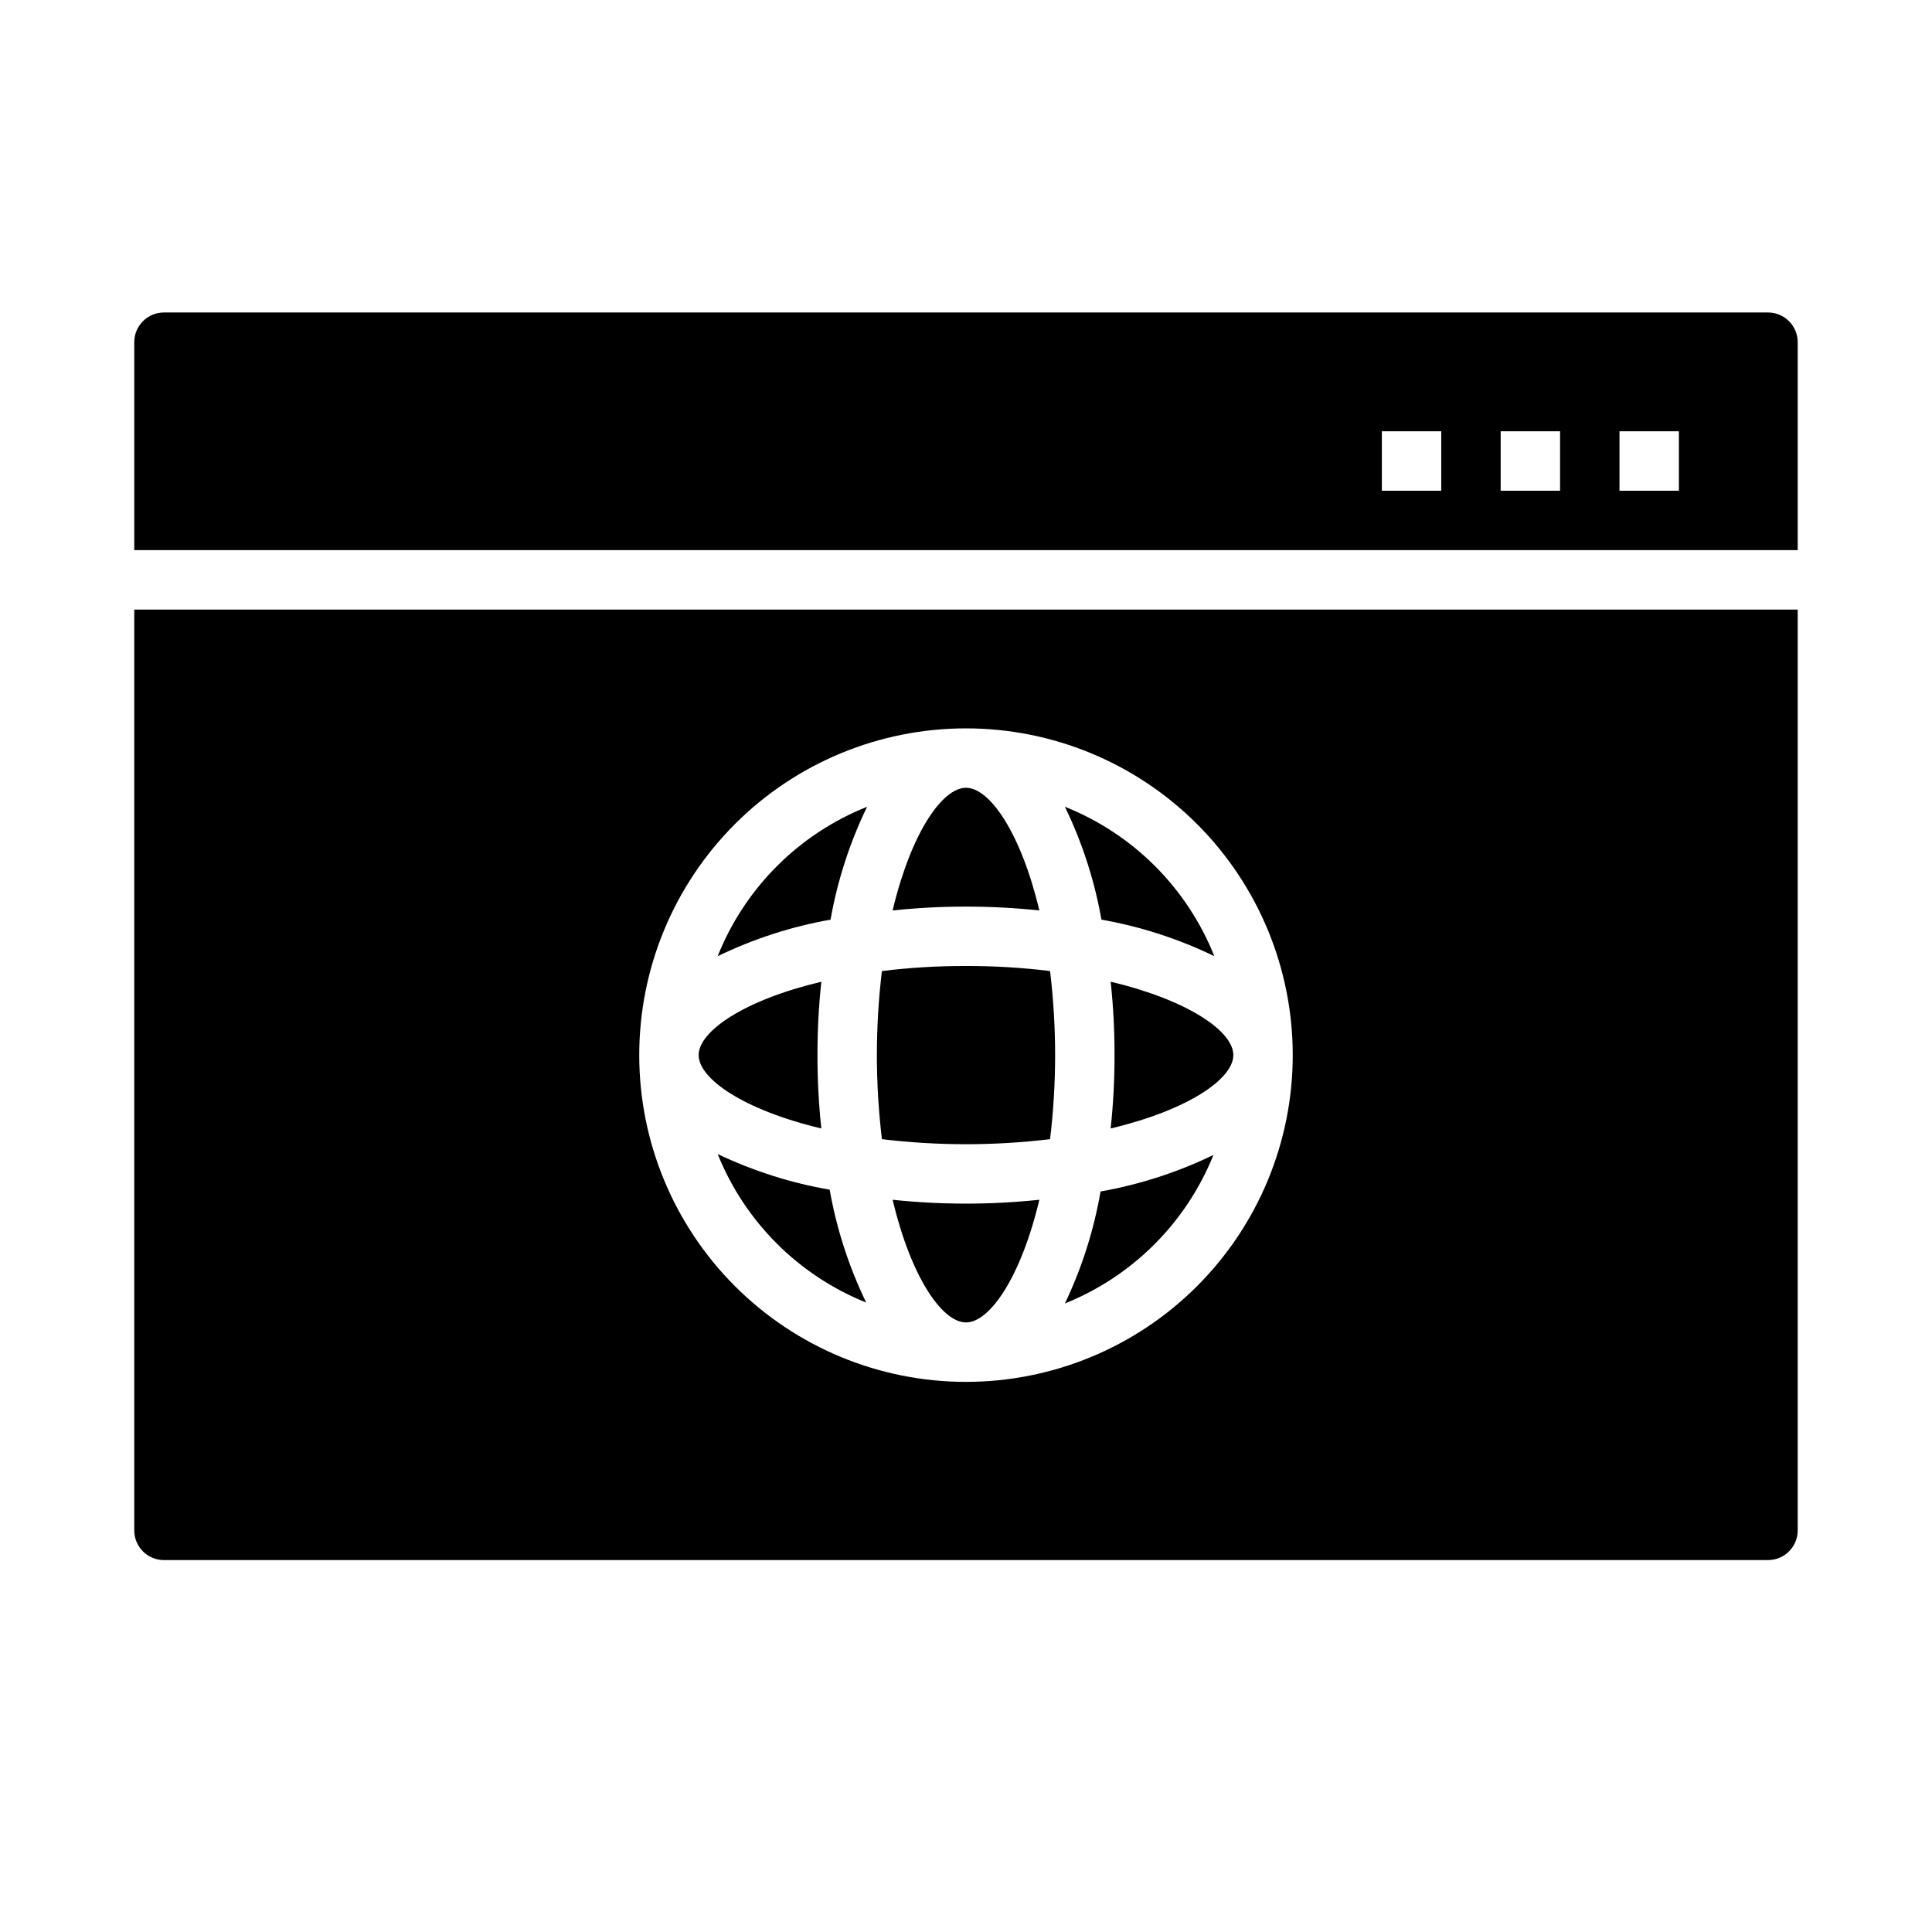 <?xml version="1.0" encoding="UTF-8"?>
<!-- Uploaded to: ICON Repo, www.svgrepo.com, Generator: ICON Repo Mixer Tools -->
<svg fill="#000000" width="800px" height="800px" version="1.1" viewBox="144 144 512 512" xmlns="http://www.w3.org/2000/svg">
 <g>
  <path d="m195.32 305.54h-15.742v244.03c0 2.09 0.828 4.09 2.305 5.566 1.477 1.477 3.481 2.305 5.566 2.305h425.09c2.09 0 4.09-0.828 5.566-2.305 1.477-1.477 2.305-3.477 2.305-5.566v-244.03zm204.68 204.67c-22.969 0-44.992-9.125-61.23-25.363s-25.363-38.262-25.363-61.23c0-22.965 9.125-44.988 25.363-61.23 16.238-16.238 38.262-25.359 61.23-25.359 22.965 0 44.988 9.121 61.227 25.359 16.242 16.242 25.363 38.266 25.363 61.23 0 22.969-9.121 44.992-25.363 61.23-16.238 16.238-38.262 25.363-61.227 25.363z"/>
  <path d="m612.54 226.81h-425.09c-4.348 0-7.871 3.527-7.871 7.875v55.105l440.83-0.004v-55.102c0-2.09-0.828-4.09-2.305-5.566-1.477-1.477-3.477-2.309-5.566-2.309zm-86.594 47.234h-15.742v-15.746h15.742zm31.488 0h-15.742v-15.746h15.742zm31.488 0h-15.742v-15.746h15.742z"/>
  <path d="m426.21 489.43c17.941-7.203 32.16-21.422 39.363-39.359-9.477 4.59-19.547 7.848-29.914 9.68-1.781 10.277-4.957 20.266-9.449 29.68z"/>
  <path d="m334.19 449.83c7.203 17.941 21.422 32.16 39.359 39.359-4.59-9.477-7.848-19.543-9.68-29.914-10.277-1.777-20.266-4.953-29.68-9.445z"/>
  <path d="m426.21 357.8c4.594 9.477 7.852 19.543 9.684 29.914 10.371 1.832 20.438 5.09 29.914 9.684-7.203-18.078-21.52-32.398-39.598-39.598z"/>
  <path d="m334.19 397.4c9.477-4.594 19.543-7.852 29.914-9.684 1.832-10.371 5.09-20.438 9.684-29.914-18.078 7.199-32.395 21.52-39.598 39.598z"/>
  <path d="m380.55 461.95c4.879 20.543 13.145 32.508 19.445 32.508 6.297 0 14.562-11.965 19.445-32.512l-0.004 0.004c-12.926 1.363-25.961 1.363-38.887 0z"/>
  <path d="m419.44 385.28c-4.879-20.547-13.145-32.512-19.441-32.512s-14.562 11.965-19.445 32.512c12.926-1.363 25.961-1.363 38.887 0z"/>
  <path d="m360.64 423.61c-0.012-6.492 0.328-12.984 1.023-19.441-20.543 4.879-32.512 13.145-32.512 19.441s11.965 14.562 32.512 19.445c-0.695-6.457-1.035-12.949-1.023-19.445z"/>
  <path d="m400 400c-7.449-0.02-14.887 0.426-22.281 1.336-1.781 14.801-1.781 29.758 0 44.555 14.801 1.785 29.758 1.785 44.559 0 1.785-14.797 1.785-29.754 0-44.555-7.391-0.91-14.832-1.355-22.277-1.336z"/>
  <path d="m439.36 423.61c0.016 6.496-0.328 12.988-1.023 19.445 20.547-4.879 32.512-13.145 32.512-19.445 0-6.297-11.965-14.562-32.512-19.445v0.004c0.695 6.457 1.039 12.949 1.023 19.441z"/>
 </g>
</svg>